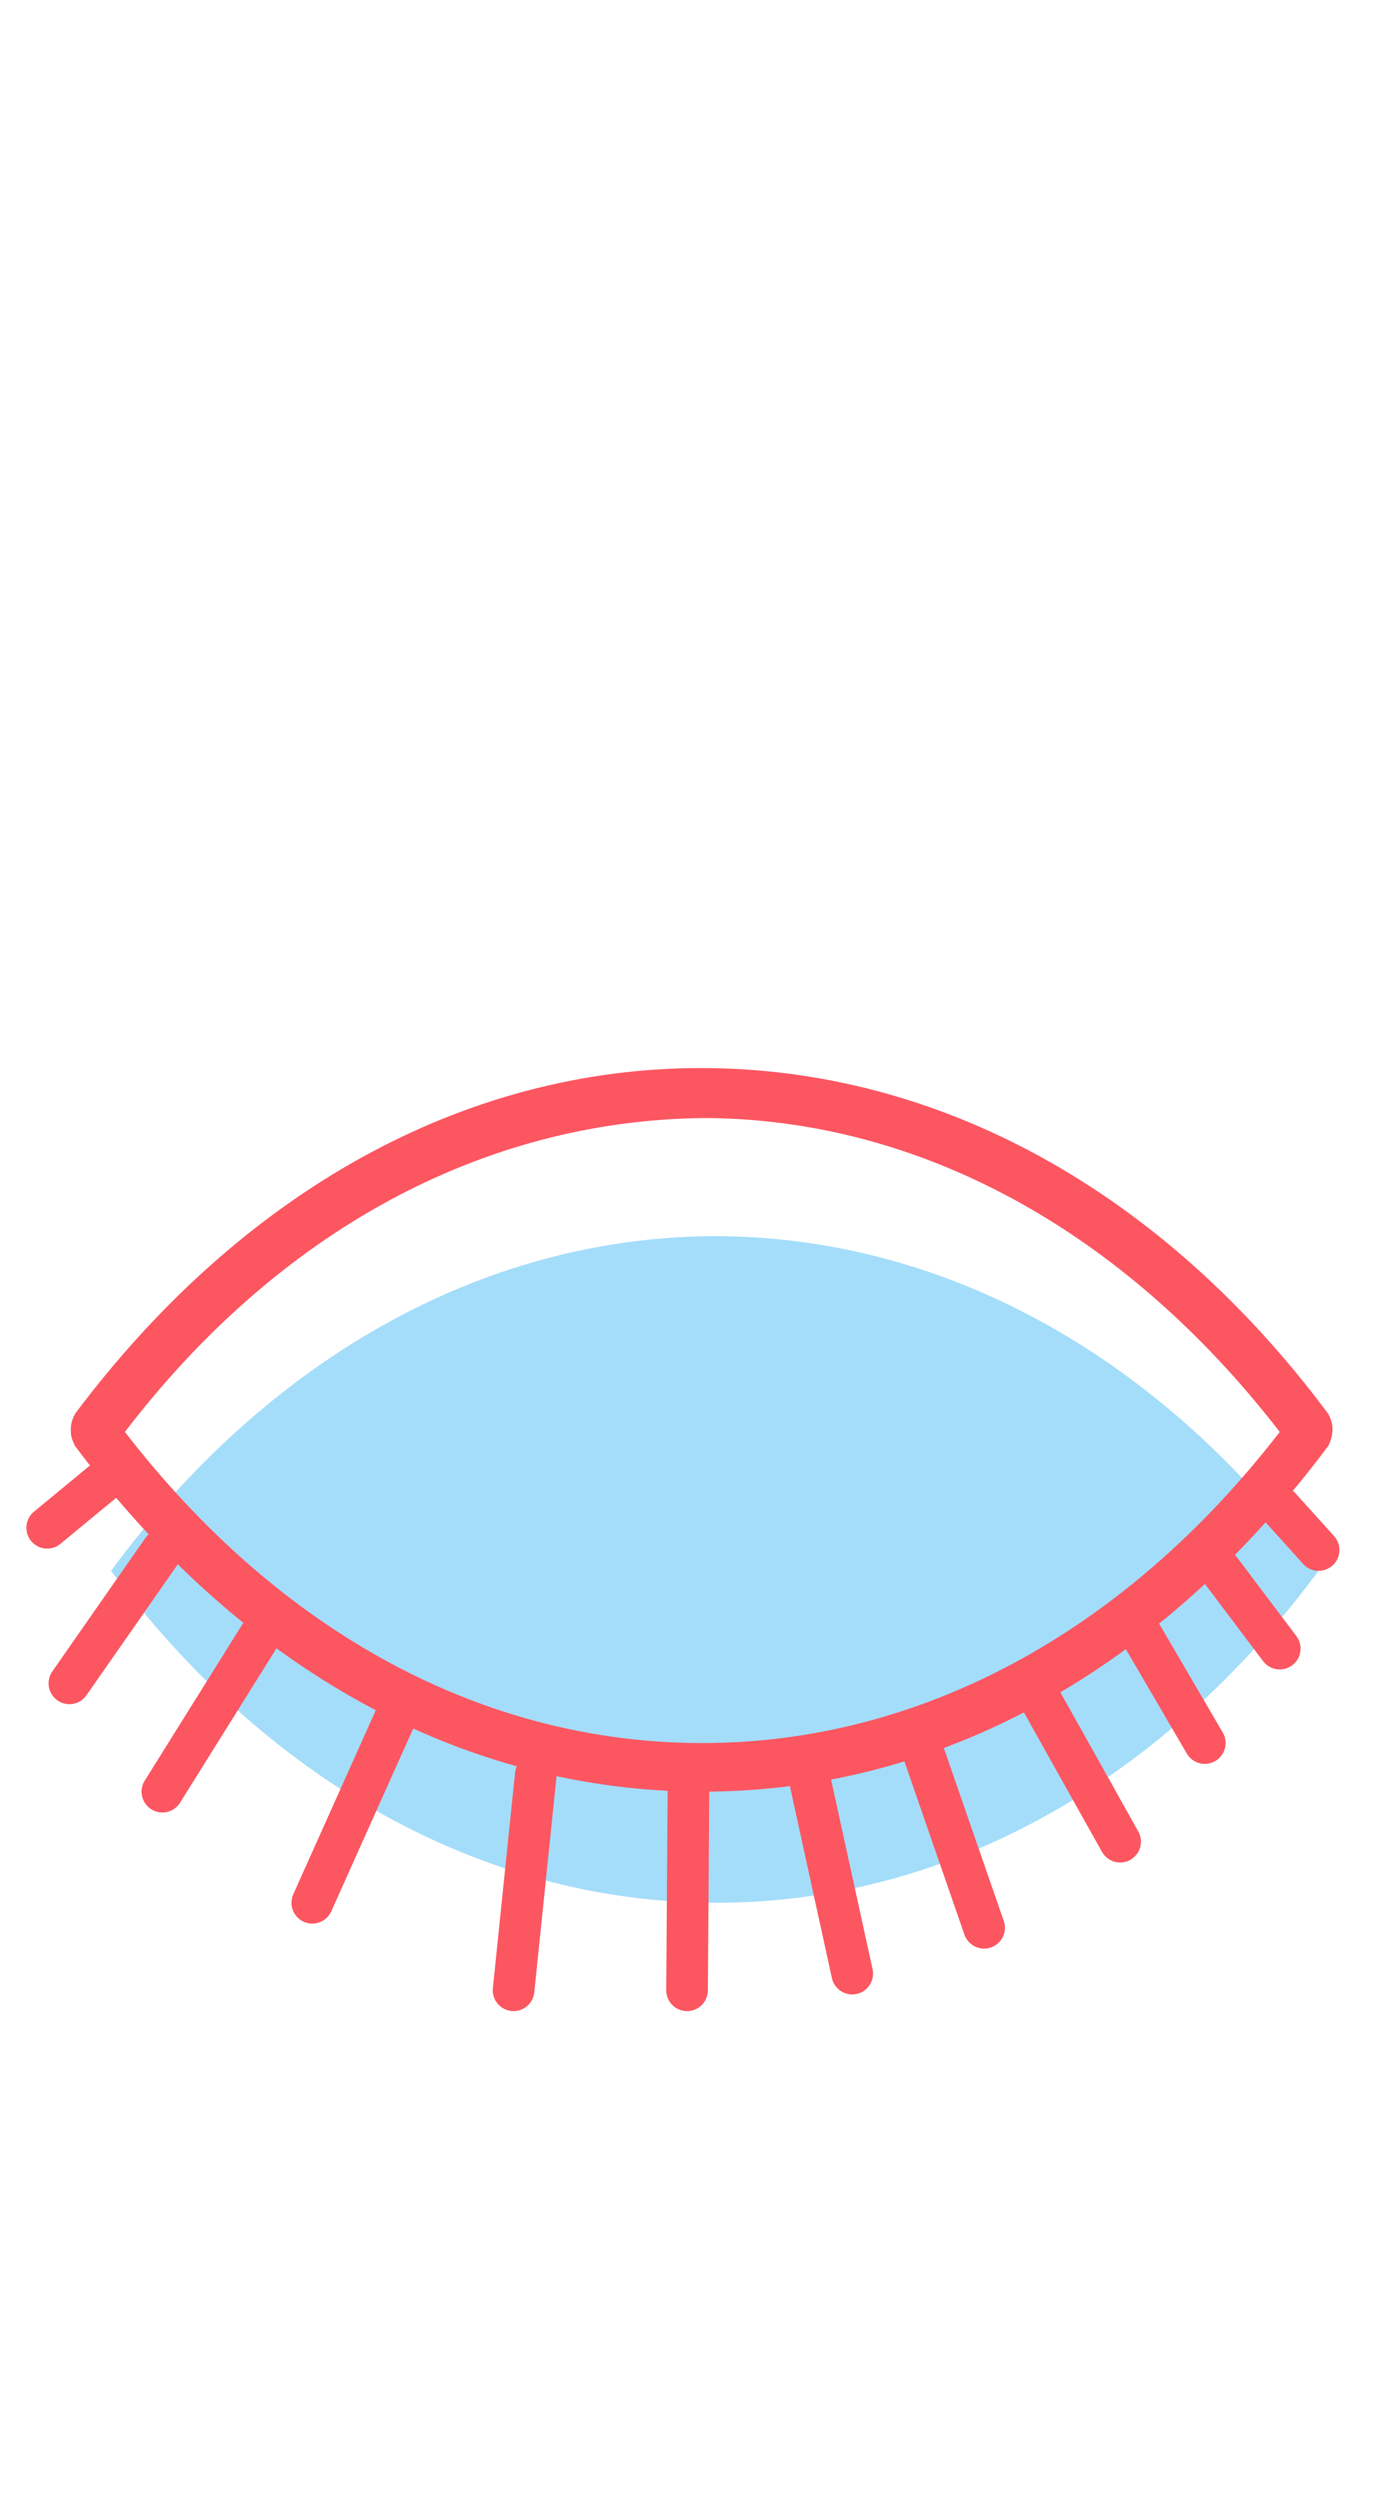 <?xml version="1.0" encoding="utf-8"?>
<!-- Generator: Adobe Illustrator 23.0.1, SVG Export Plug-In . SVG Version: 6.00 Build 0)  -->
<svg version="1.1" id="Layer_1" xmlns="http://www.w3.org/2000/svg" xmlns:xlink="http://www.w3.org/1999/xlink" x="0px" y="0px"
	 viewBox="0 0 100 180" style="enable-background:new 0 0 100 180;" xml:space="preserve">
<style type="text/css">
	.st0{fill:#A4DDFA;}
	.st1{fill:#FC5661;}
	.st2{fill:none;stroke:#FC5661;stroke-width:3;stroke-linecap:round;stroke-linejoin:round;stroke-miterlimit:10;}
</style>
<g>
	<title>icons/work-landing-metrics-web-traffic</title>
	<desc>Created with Sketch.</desc>
	<path id="Shape" class="st0" d="M8,113.1C19,127.9,34.5,137,51.6,137S84,127.9,95,113.1V113C84,98.1,68.5,89,51.4,89
		C34.4,89.1,19,98.2,8,113.1z"/>
	<path class="st1" d="M50.6,129c-17.2,0-33.2-8.8-45.2-24.9c-0.2-0.4-0.3-0.7-0.3-1.1v-0.1c0-0.4,0.1-0.7,0.3-1.1
		c12-16,28-24.9,45.1-24.9s33.2,8.8,45.2,24.9c0.2,0.4,0.3,0.7,0.3,1.1s-0.1,0.8-0.3,1.2C83.6,120.3,67.7,129,50.6,129z M9,103.1
		c11.2,14.5,25.9,22.4,41.6,22.4c15.6,0,30.4-7.9,41.6-22.4C81,88.6,66.2,80.5,50.6,80.5C34.8,80.7,20.1,88.6,9,103.1z"/>
	<line class="st2" x1="49.6" y1="129" x2="49.5" y2="143.3"/>
	<line class="st2" x1="58.4" y1="128.4" x2="61.4" y2="142.1"/>
	<line class="st2" x1="66.6" y1="126.4" x2="70.9" y2="138.8"/>
	<line class="st2" x1="38.6" y1="127.8" x2="37" y2="143.3"/>
	<line class="st2" x1="28.6" y1="123.4" x2="22.5" y2="137"/>
	<line class="st2" x1="18.7" y1="117.8" x2="11.7" y2="129"/>
	<line class="st2" x1="11.7" y1="111.6" x2="5" y2="121.2"/>
	<line class="st2" x1="75.1" y1="122.6" x2="80.7" y2="132.6"/>
	<line class="st2" x1="82.3" y1="117.8" x2="86.8" y2="125.5"/>
	<line class="st2" x1="87.9" y1="113" x2="92.2" y2="118.7"/>
	<line class="st2" x1="92.2" y1="108.5" x2="95" y2="111.6"/>
	<line class="st2" x1="7.4" y1="106.7" x2="3.4" y2="110"/>
</g>
</svg>
